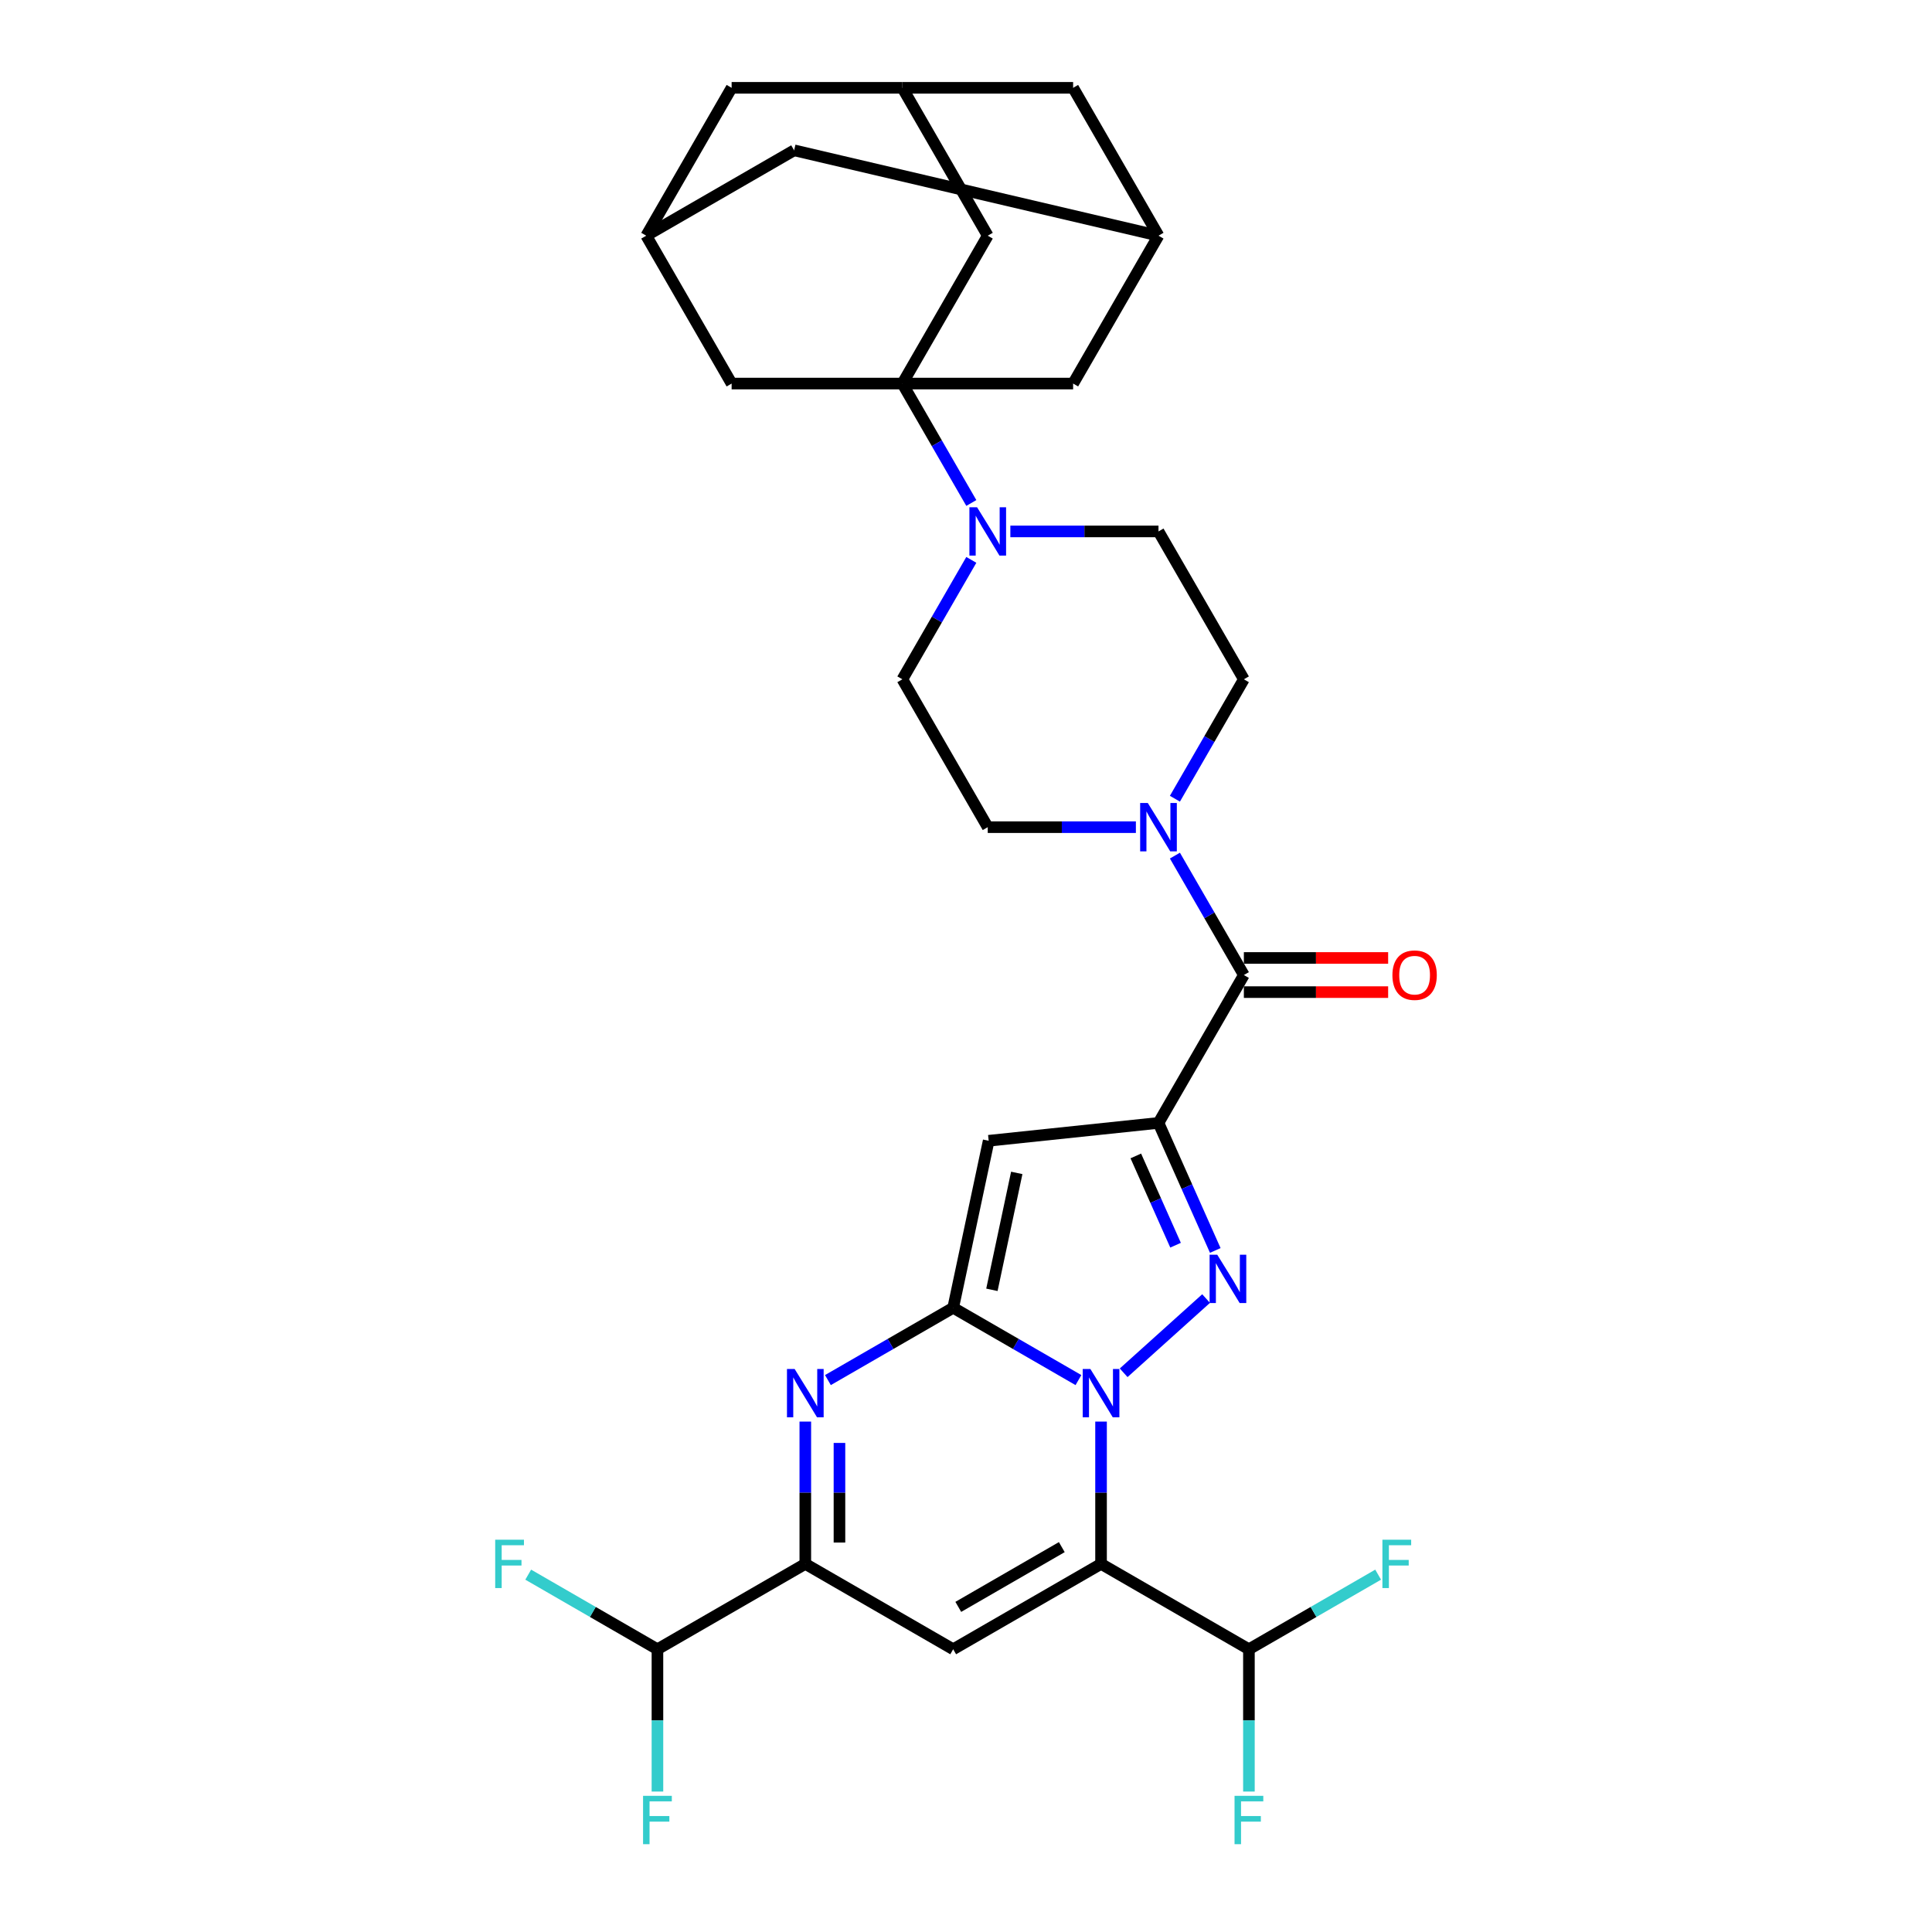 <?xml version='1.0' encoding='iso-8859-1'?>
<svg version='1.1' baseProfile='full'
              xmlns='http://www.w3.org/2000/svg'
                      xmlns:rdkit='http://www.rdkit.org/xml'
                      xmlns:xlink='http://www.w3.org/1999/xlink'
                  xml:space='preserve'
width='1000px' height='1000px' viewBox='0 0 1000 1000'>
<!-- END OF HEADER -->
<rect style='opacity:1.0;fill:#FFFFFF;stroke:none' width='1000' height='1000' x='0' y='0'> </rect>
<path class='bond-0' d='M 558.201,714.332 L 525.783,695.615' style='fill:none;fill-rule:evenodd;stroke:#0000FF;stroke-width:6px;stroke-linecap:butt;stroke-linejoin:miter;stroke-opacity:1' />
<path class='bond-0' d='M 525.783,695.615 L 493.365,676.899' style='fill:none;fill-rule:evenodd;stroke:#000000;stroke-width:6px;stroke-linecap:butt;stroke-linejoin:miter;stroke-opacity:1' />
<path class='bond-1' d='M 569.902,735.811 L 569.902,772.638' style='fill:none;fill-rule:evenodd;stroke:#0000FF;stroke-width:6px;stroke-linecap:butt;stroke-linejoin:miter;stroke-opacity:1' />
<path class='bond-1' d='M 569.902,772.638 L 569.902,809.465' style='fill:none;fill-rule:evenodd;stroke:#000000;stroke-width:6px;stroke-linecap:butt;stroke-linejoin:miter;stroke-opacity:1' />
<path class='bond-3' d='M 581.603,710.552 L 624.272,672.133' style='fill:none;fill-rule:evenodd;stroke:#0000FF;stroke-width:6px;stroke-linecap:butt;stroke-linejoin:miter;stroke-opacity:1' />
<path class='bond-4' d='M 493.365,676.899 L 511.739,590.453' style='fill:none;fill-rule:evenodd;stroke:#000000;stroke-width:6px;stroke-linecap:butt;stroke-linejoin:miter;stroke-opacity:1' />
<path class='bond-4' d='M 513.41,667.607 L 526.272,607.094' style='fill:none;fill-rule:evenodd;stroke:#000000;stroke-width:6px;stroke-linecap:butt;stroke-linejoin:miter;stroke-opacity:1' />
<path class='bond-5' d='M 493.365,676.899 L 460.947,695.615' style='fill:none;fill-rule:evenodd;stroke:#000000;stroke-width:6px;stroke-linecap:butt;stroke-linejoin:miter;stroke-opacity:1' />
<path class='bond-5' d='M 460.947,695.615 L 428.529,714.332' style='fill:none;fill-rule:evenodd;stroke:#0000FF;stroke-width:6px;stroke-linecap:butt;stroke-linejoin:miter;stroke-opacity:1' />
<path class='bond-6' d='M 569.902,809.465 L 493.365,853.654' style='fill:none;fill-rule:evenodd;stroke:#000000;stroke-width:6px;stroke-linecap:butt;stroke-linejoin:miter;stroke-opacity:1' />
<path class='bond-6' d='M 549.584,800.786 L 496.008,831.718' style='fill:none;fill-rule:evenodd;stroke:#000000;stroke-width:6px;stroke-linecap:butt;stroke-linejoin:miter;stroke-opacity:1' />
<path class='bond-12' d='M 569.902,809.465 L 646.439,853.654' style='fill:none;fill-rule:evenodd;stroke:#000000;stroke-width:6px;stroke-linecap:butt;stroke-linejoin:miter;stroke-opacity:1' />
<path class='bond-2' d='M 599.633,581.215 L 614.328,614.221' style='fill:none;fill-rule:evenodd;stroke:#000000;stroke-width:6px;stroke-linecap:butt;stroke-linejoin:miter;stroke-opacity:1' />
<path class='bond-2' d='M 614.328,614.221 L 629.024,647.228' style='fill:none;fill-rule:evenodd;stroke:#0000FF;stroke-width:6px;stroke-linecap:butt;stroke-linejoin:miter;stroke-opacity:1' />
<path class='bond-2' d='M 587.894,598.306 L 598.181,621.41' style='fill:none;fill-rule:evenodd;stroke:#000000;stroke-width:6px;stroke-linecap:butt;stroke-linejoin:miter;stroke-opacity:1' />
<path class='bond-2' d='M 598.181,621.41 L 608.468,644.515' style='fill:none;fill-rule:evenodd;stroke:#0000FF;stroke-width:6px;stroke-linecap:butt;stroke-linejoin:miter;stroke-opacity:1' />
<path class='bond-9' d='M 599.633,581.215 L 643.822,504.677' style='fill:none;fill-rule:evenodd;stroke:#000000;stroke-width:6px;stroke-linecap:butt;stroke-linejoin:miter;stroke-opacity:1' />
<path class='bond-32' d='M 599.633,581.215 L 511.739,590.453' style='fill:none;fill-rule:evenodd;stroke:#000000;stroke-width:6px;stroke-linecap:butt;stroke-linejoin:miter;stroke-opacity:1' />
<path class='bond-33' d='M 416.828,735.811 L 416.828,772.638' style='fill:none;fill-rule:evenodd;stroke:#0000FF;stroke-width:6px;stroke-linecap:butt;stroke-linejoin:miter;stroke-opacity:1' />
<path class='bond-33' d='M 416.828,772.638 L 416.828,809.465' style='fill:none;fill-rule:evenodd;stroke:#000000;stroke-width:6px;stroke-linecap:butt;stroke-linejoin:miter;stroke-opacity:1' />
<path class='bond-33' d='M 434.503,746.859 L 434.503,772.638' style='fill:none;fill-rule:evenodd;stroke:#0000FF;stroke-width:6px;stroke-linecap:butt;stroke-linejoin:miter;stroke-opacity:1' />
<path class='bond-33' d='M 434.503,772.638 L 434.503,798.417' style='fill:none;fill-rule:evenodd;stroke:#000000;stroke-width:6px;stroke-linecap:butt;stroke-linejoin:miter;stroke-opacity:1' />
<path class='bond-8' d='M 493.365,853.654 L 416.828,809.465' style='fill:none;fill-rule:evenodd;stroke:#000000;stroke-width:6px;stroke-linecap:butt;stroke-linejoin:miter;stroke-opacity:1' />
<path class='bond-7' d='M 467.067,198.529 L 484.911,229.436' style='fill:none;fill-rule:evenodd;stroke:#000000;stroke-width:6px;stroke-linecap:butt;stroke-linejoin:miter;stroke-opacity:1' />
<path class='bond-7' d='M 484.911,229.436 L 502.755,260.342' style='fill:none;fill-rule:evenodd;stroke:#0000FF;stroke-width:6px;stroke-linecap:butt;stroke-linejoin:miter;stroke-opacity:1' />
<path class='bond-13' d='M 467.067,198.529 L 511.255,121.992' style='fill:none;fill-rule:evenodd;stroke:#000000;stroke-width:6px;stroke-linecap:butt;stroke-linejoin:miter;stroke-opacity:1' />
<path class='bond-14' d='M 467.067,198.529 L 555.444,198.529' style='fill:none;fill-rule:evenodd;stroke:#000000;stroke-width:6px;stroke-linecap:butt;stroke-linejoin:miter;stroke-opacity:1' />
<path class='bond-15' d='M 467.067,198.529 L 378.689,198.529' style='fill:none;fill-rule:evenodd;stroke:#000000;stroke-width:6px;stroke-linecap:butt;stroke-linejoin:miter;stroke-opacity:1' />
<path class='bond-16' d='M 416.828,809.465 L 340.29,853.654' style='fill:none;fill-rule:evenodd;stroke:#000000;stroke-width:6px;stroke-linecap:butt;stroke-linejoin:miter;stroke-opacity:1' />
<path class='bond-11' d='M 643.822,504.677 L 625.978,473.771' style='fill:none;fill-rule:evenodd;stroke:#000000;stroke-width:6px;stroke-linecap:butt;stroke-linejoin:miter;stroke-opacity:1' />
<path class='bond-11' d='M 625.978,473.771 L 608.134,442.864' style='fill:none;fill-rule:evenodd;stroke:#0000FF;stroke-width:6px;stroke-linecap:butt;stroke-linejoin:miter;stroke-opacity:1' />
<path class='bond-22' d='M 643.822,513.515 L 681.161,513.515' style='fill:none;fill-rule:evenodd;stroke:#000000;stroke-width:6px;stroke-linecap:butt;stroke-linejoin:miter;stroke-opacity:1' />
<path class='bond-22' d='M 681.161,513.515 L 718.501,513.515' style='fill:none;fill-rule:evenodd;stroke:#FF0000;stroke-width:6px;stroke-linecap:butt;stroke-linejoin:miter;stroke-opacity:1' />
<path class='bond-22' d='M 643.822,495.84 L 681.161,495.84' style='fill:none;fill-rule:evenodd;stroke:#000000;stroke-width:6px;stroke-linecap:butt;stroke-linejoin:miter;stroke-opacity:1' />
<path class='bond-22' d='M 681.161,495.84 L 718.501,495.84' style='fill:none;fill-rule:evenodd;stroke:#FF0000;stroke-width:6px;stroke-linecap:butt;stroke-linejoin:miter;stroke-opacity:1' />
<path class='bond-10' d='M 502.755,289.79 L 484.911,320.696' style='fill:none;fill-rule:evenodd;stroke:#0000FF;stroke-width:6px;stroke-linecap:butt;stroke-linejoin:miter;stroke-opacity:1' />
<path class='bond-10' d='M 484.911,320.696 L 467.067,351.603' style='fill:none;fill-rule:evenodd;stroke:#000000;stroke-width:6px;stroke-linecap:butt;stroke-linejoin:miter;stroke-opacity:1' />
<path class='bond-34' d='M 522.956,275.066 L 561.295,275.066' style='fill:none;fill-rule:evenodd;stroke:#0000FF;stroke-width:6px;stroke-linecap:butt;stroke-linejoin:miter;stroke-opacity:1' />
<path class='bond-34' d='M 561.295,275.066 L 599.633,275.066' style='fill:none;fill-rule:evenodd;stroke:#000000;stroke-width:6px;stroke-linecap:butt;stroke-linejoin:miter;stroke-opacity:1' />
<path class='bond-23' d='M 608.134,413.417 L 625.978,382.51' style='fill:none;fill-rule:evenodd;stroke:#0000FF;stroke-width:6px;stroke-linecap:butt;stroke-linejoin:miter;stroke-opacity:1' />
<path class='bond-23' d='M 625.978,382.51 L 643.822,351.603' style='fill:none;fill-rule:evenodd;stroke:#000000;stroke-width:6px;stroke-linecap:butt;stroke-linejoin:miter;stroke-opacity:1' />
<path class='bond-24' d='M 587.932,428.14 L 549.593,428.14' style='fill:none;fill-rule:evenodd;stroke:#0000FF;stroke-width:6px;stroke-linecap:butt;stroke-linejoin:miter;stroke-opacity:1' />
<path class='bond-24' d='M 549.593,428.14 L 511.255,428.14' style='fill:none;fill-rule:evenodd;stroke:#000000;stroke-width:6px;stroke-linecap:butt;stroke-linejoin:miter;stroke-opacity:1' />
<path class='bond-28' d='M 646.439,853.654 L 646.439,890.481' style='fill:none;fill-rule:evenodd;stroke:#000000;stroke-width:6px;stroke-linecap:butt;stroke-linejoin:miter;stroke-opacity:1' />
<path class='bond-28' d='M 646.439,890.481 L 646.439,927.308' style='fill:none;fill-rule:evenodd;stroke:#33CCCC;stroke-width:6px;stroke-linecap:butt;stroke-linejoin:miter;stroke-opacity:1' />
<path class='bond-29' d='M 646.439,853.654 L 679.882,834.345' style='fill:none;fill-rule:evenodd;stroke:#000000;stroke-width:6px;stroke-linecap:butt;stroke-linejoin:miter;stroke-opacity:1' />
<path class='bond-29' d='M 679.882,834.345 L 713.325,815.037' style='fill:none;fill-rule:evenodd;stroke:#33CCCC;stroke-width:6px;stroke-linecap:butt;stroke-linejoin:miter;stroke-opacity:1' />
<path class='bond-18' d='M 511.255,121.992 L 467.067,45.455' style='fill:none;fill-rule:evenodd;stroke:#000000;stroke-width:6px;stroke-linecap:butt;stroke-linejoin:miter;stroke-opacity:1' />
<path class='bond-19' d='M 555.444,198.529 L 599.633,121.992' style='fill:none;fill-rule:evenodd;stroke:#000000;stroke-width:6px;stroke-linecap:butt;stroke-linejoin:miter;stroke-opacity:1' />
<path class='bond-17' d='M 378.689,198.529 L 334.5,121.992' style='fill:none;fill-rule:evenodd;stroke:#000000;stroke-width:6px;stroke-linecap:butt;stroke-linejoin:miter;stroke-opacity:1' />
<path class='bond-30' d='M 340.29,853.654 L 306.847,834.345' style='fill:none;fill-rule:evenodd;stroke:#000000;stroke-width:6px;stroke-linecap:butt;stroke-linejoin:miter;stroke-opacity:1' />
<path class='bond-30' d='M 306.847,834.345 L 273.404,815.037' style='fill:none;fill-rule:evenodd;stroke:#33CCCC;stroke-width:6px;stroke-linecap:butt;stroke-linejoin:miter;stroke-opacity:1' />
<path class='bond-31' d='M 340.29,853.654 L 340.29,890.481' style='fill:none;fill-rule:evenodd;stroke:#000000;stroke-width:6px;stroke-linecap:butt;stroke-linejoin:miter;stroke-opacity:1' />
<path class='bond-31' d='M 340.29,890.481 L 340.29,927.308' style='fill:none;fill-rule:evenodd;stroke:#33CCCC;stroke-width:6px;stroke-linecap:butt;stroke-linejoin:miter;stroke-opacity:1' />
<path class='bond-25' d='M 334.5,121.992 L 378.689,45.455' style='fill:none;fill-rule:evenodd;stroke:#000000;stroke-width:6px;stroke-linecap:butt;stroke-linejoin:miter;stroke-opacity:1' />
<path class='bond-27' d='M 334.5,121.992 L 411.037,77.803' style='fill:none;fill-rule:evenodd;stroke:#000000;stroke-width:6px;stroke-linecap:butt;stroke-linejoin:miter;stroke-opacity:1' />
<path class='bond-36' d='M 467.067,45.455 L 378.689,45.455' style='fill:none;fill-rule:evenodd;stroke:#000000;stroke-width:6px;stroke-linecap:butt;stroke-linejoin:miter;stroke-opacity:1' />
<path class='bond-37' d='M 467.067,45.455 L 555.444,45.455' style='fill:none;fill-rule:evenodd;stroke:#000000;stroke-width:6px;stroke-linecap:butt;stroke-linejoin:miter;stroke-opacity:1' />
<path class='bond-26' d='M 599.633,121.992 L 555.444,45.455' style='fill:none;fill-rule:evenodd;stroke:#000000;stroke-width:6px;stroke-linecap:butt;stroke-linejoin:miter;stroke-opacity:1' />
<path class='bond-35' d='M 599.633,121.992 L 411.037,77.803' style='fill:none;fill-rule:evenodd;stroke:#000000;stroke-width:6px;stroke-linecap:butt;stroke-linejoin:miter;stroke-opacity:1' />
<path class='bond-20' d='M 467.067,351.603 L 511.255,428.14' style='fill:none;fill-rule:evenodd;stroke:#000000;stroke-width:6px;stroke-linecap:butt;stroke-linejoin:miter;stroke-opacity:1' />
<path class='bond-21' d='M 599.633,275.066 L 643.822,351.603' style='fill:none;fill-rule:evenodd;stroke:#000000;stroke-width:6px;stroke-linecap:butt;stroke-linejoin:miter;stroke-opacity:1' />
<path  class='atom-0' d='M 564.369 708.573
L 572.571 721.83
Q 573.384 723.138, 574.692 725.506
Q 576 727.875, 576.071 728.016
L 576.071 708.573
L 579.394 708.573
L 579.394 733.602
L 575.965 733.602
L 567.162 719.108
Q 566.137 717.411, 565.041 715.467
Q 563.981 713.522, 563.662 712.921
L 563.662 733.602
L 560.41 733.602
L 560.41 708.573
L 564.369 708.573
' fill='#0000FF'/>
<path  class='atom-4' d='M 630.047 649.437
L 638.248 662.694
Q 639.061 664.002, 640.369 666.37
Q 641.677 668.739, 641.748 668.88
L 641.748 649.437
L 645.071 649.437
L 645.071 674.466
L 641.642 674.466
L 632.839 659.972
Q 631.814 658.275, 630.718 656.331
Q 629.658 654.386, 629.34 653.785
L 629.34 674.466
L 626.087 674.466
L 626.087 649.437
L 630.047 649.437
' fill='#0000FF'/>
<path  class='atom-6' d='M 411.295 708.573
L 419.497 721.83
Q 420.31 723.138, 421.618 725.506
Q 422.926 727.875, 422.996 728.016
L 422.996 708.573
L 426.319 708.573
L 426.319 733.602
L 422.89 733.602
L 414.088 719.108
Q 413.063 717.411, 411.967 715.467
Q 410.906 713.522, 410.588 712.921
L 410.588 733.602
L 407.336 733.602
L 407.336 708.573
L 411.295 708.573
' fill='#0000FF'/>
<path  class='atom-11' d='M 505.723 262.552
L 513.924 275.808
Q 514.737 277.116, 516.045 279.485
Q 517.353 281.853, 517.424 281.995
L 517.424 262.552
L 520.747 262.552
L 520.747 287.58
L 517.318 287.58
L 508.516 273.086
Q 507.49 271.389, 506.395 269.445
Q 505.334 267.501, 505.016 266.9
L 505.016 287.58
L 501.764 287.58
L 501.764 262.552
L 505.723 262.552
' fill='#0000FF'/>
<path  class='atom-12' d='M 594.1 415.626
L 602.302 428.883
Q 603.115 430.191, 604.423 432.559
Q 605.731 434.928, 605.802 435.069
L 605.802 415.626
L 609.125 415.626
L 609.125 440.655
L 605.695 440.655
L 596.893 426.161
Q 595.868 424.464, 594.772 422.519
Q 593.712 420.575, 593.393 419.974
L 593.393 440.655
L 590.141 440.655
L 590.141 415.626
L 594.1 415.626
' fill='#0000FF'/>
<path  class='atom-23' d='M 720.71 504.748
Q 720.71 498.738, 723.679 495.38
Q 726.649 492.022, 732.199 492.022
Q 737.749 492.022, 740.719 495.38
Q 743.688 498.738, 743.688 504.748
Q 743.688 510.828, 740.683 514.293
Q 737.678 517.722, 732.199 517.722
Q 726.684 517.722, 723.679 514.293
Q 720.71 510.864, 720.71 504.748
M 732.199 514.894
Q 736.017 514.894, 738.067 512.349
Q 740.153 509.768, 740.153 504.748
Q 740.153 499.834, 738.067 497.36
Q 736.017 494.85, 732.199 494.85
Q 728.381 494.85, 726.295 497.324
Q 724.245 499.799, 724.245 504.748
Q 724.245 509.803, 726.295 512.349
Q 728.381 514.894, 732.199 514.894
' fill='#FF0000'/>
<path  class='atom-29' d='M 638.998 929.517
L 653.88 929.517
L 653.88 932.38
L 642.356 932.38
L 642.356 939.981
L 652.608 939.981
L 652.608 942.88
L 642.356 942.88
L 642.356 954.545
L 638.998 954.545
L 638.998 929.517
' fill='#33CCCC'/>
<path  class='atom-30' d='M 715.535 796.951
L 730.418 796.951
L 730.418 799.814
L 718.893 799.814
L 718.893 807.415
L 729.145 807.415
L 729.145 810.313
L 718.893 810.313
L 718.893 821.979
L 715.535 821.979
L 715.535 796.951
' fill='#33CCCC'/>
<path  class='atom-31' d='M 256.312 796.951
L 271.195 796.951
L 271.195 799.814
L 259.67 799.814
L 259.67 807.415
L 269.922 807.415
L 269.922 810.313
L 259.67 810.313
L 259.67 821.979
L 256.312 821.979
L 256.312 796.951
' fill='#33CCCC'/>
<path  class='atom-32' d='M 332.849 929.517
L 347.732 929.517
L 347.732 932.38
L 336.207 932.38
L 336.207 939.981
L 346.459 939.981
L 346.459 942.88
L 336.207 942.88
L 336.207 954.545
L 332.849 954.545
L 332.849 929.517
' fill='#33CCCC'/>
</svg>
